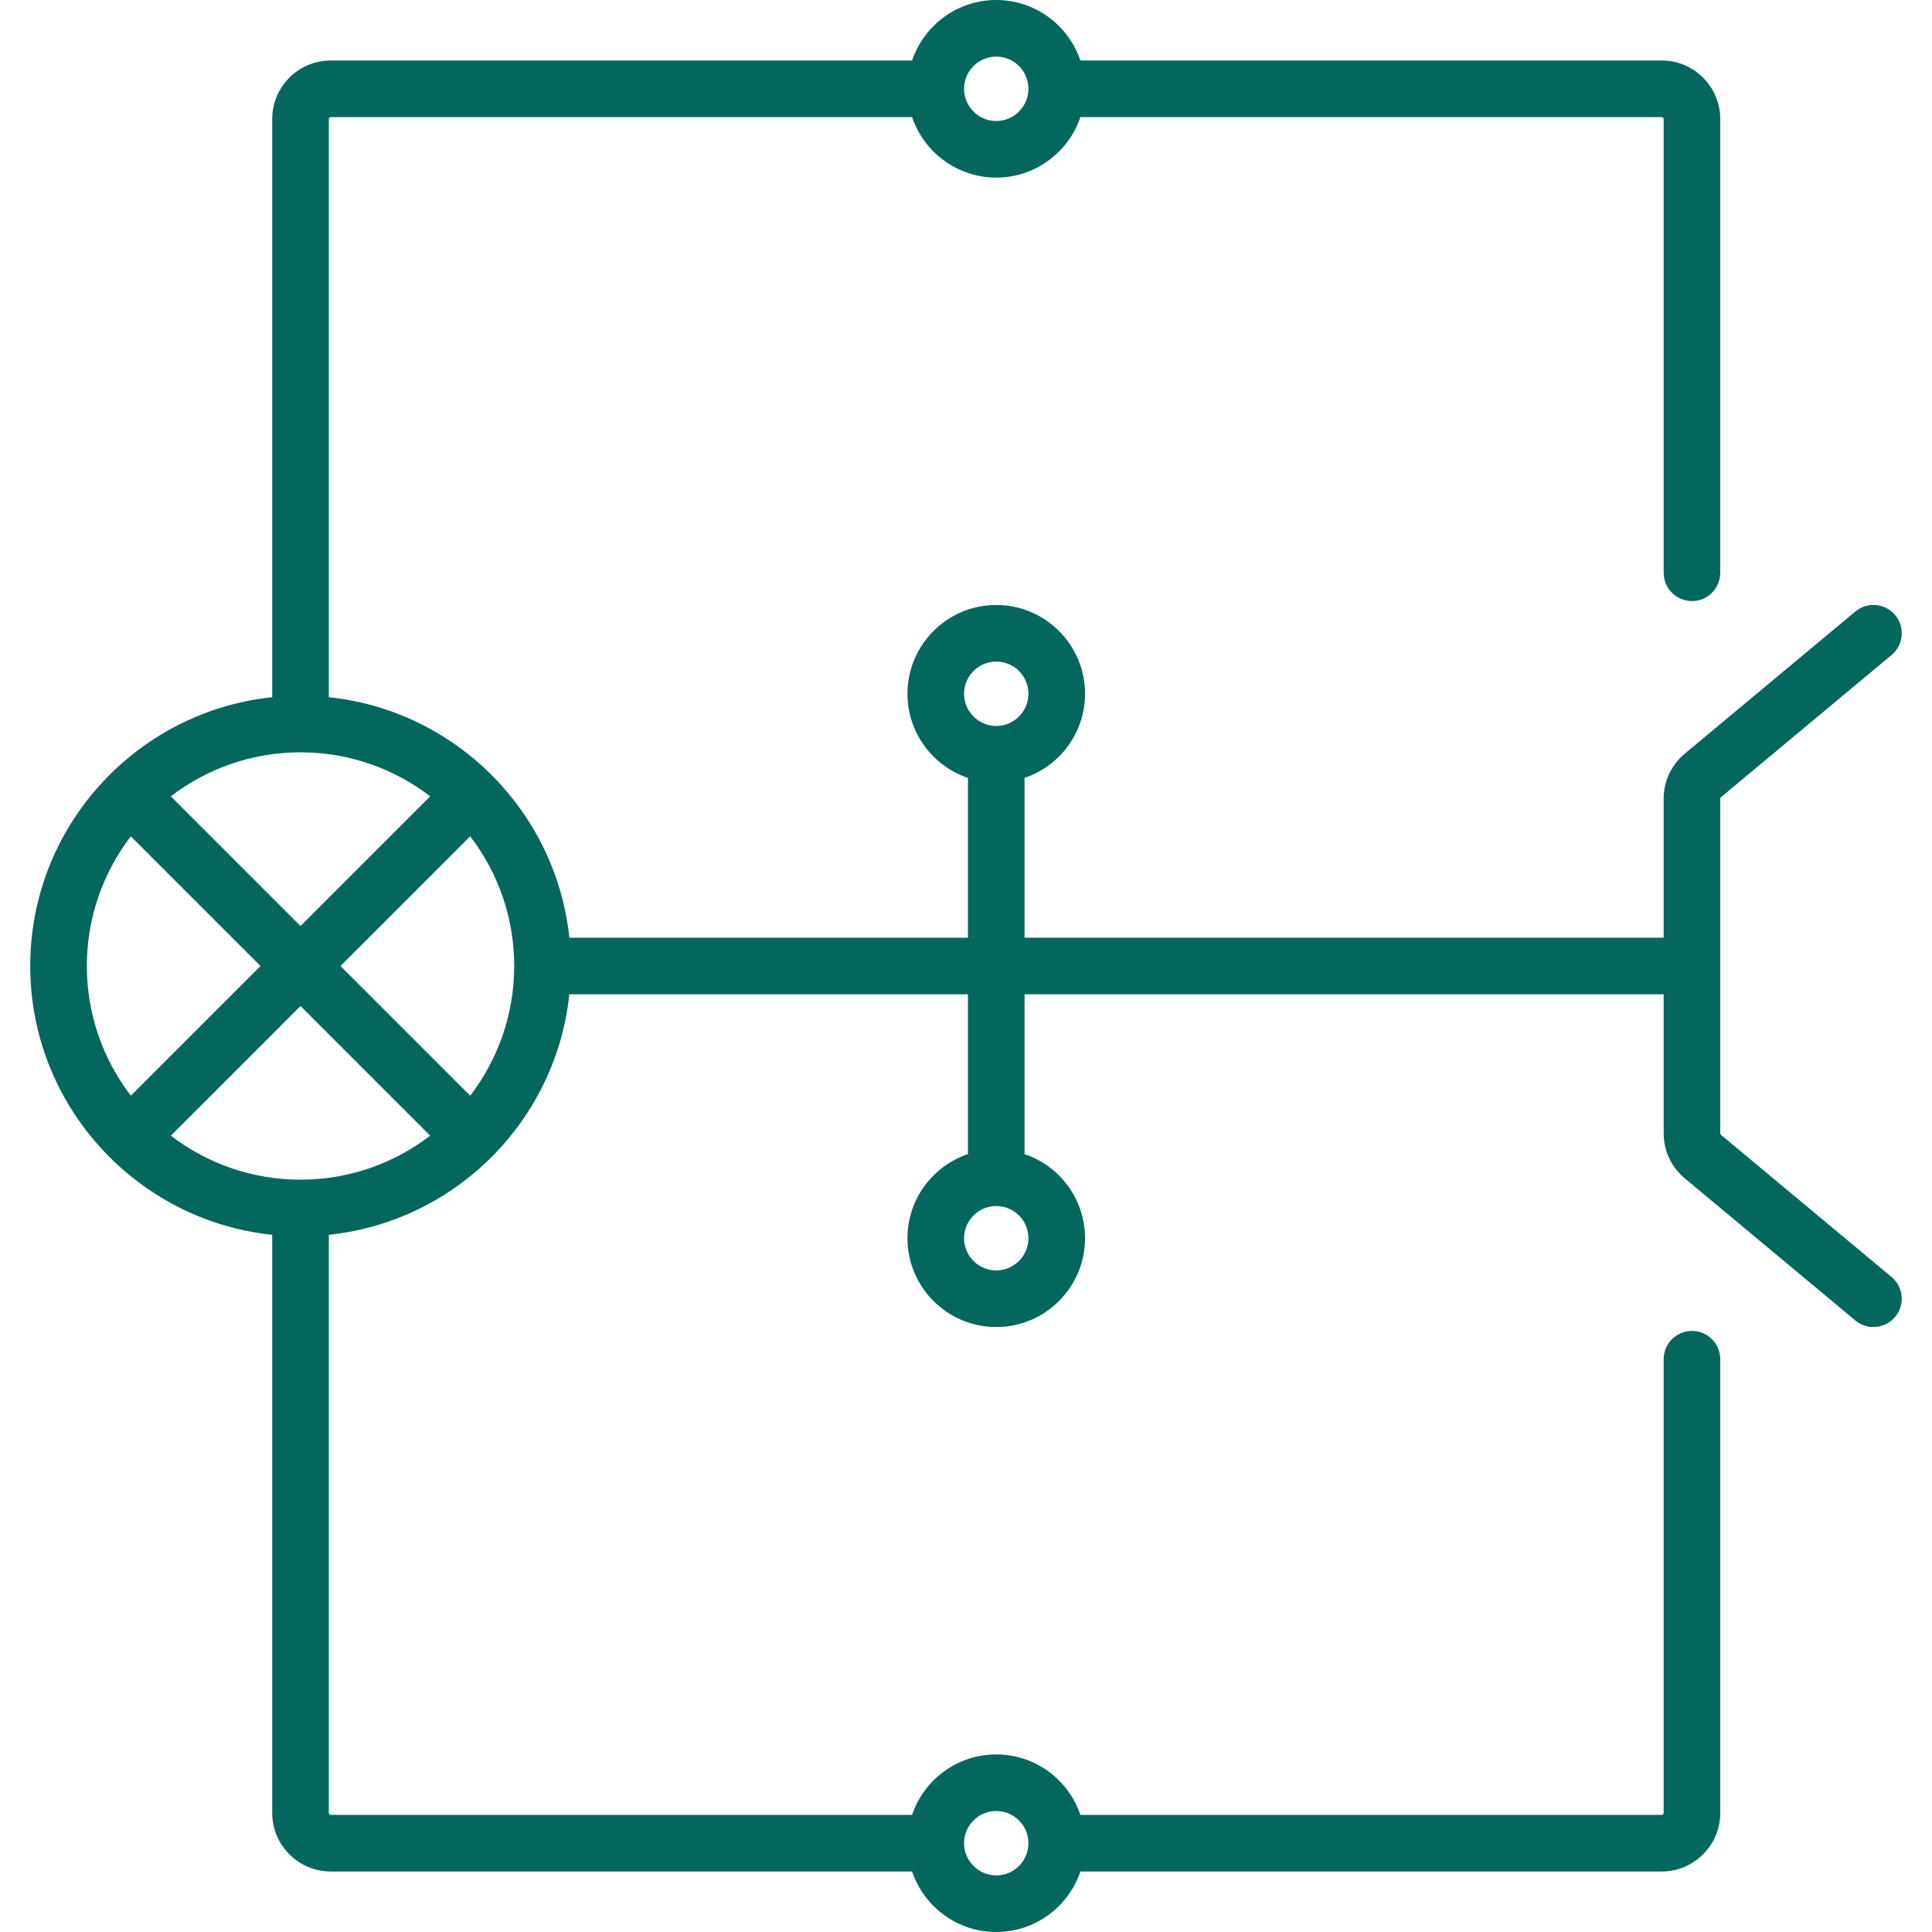<svg width="83" height="83" viewBox="0 0 83 83" fill="none" xmlns="http://www.w3.org/2000/svg">
<path d="M81.263 54.86L73.934 48.753C73.914 48.737 73.903 48.713 73.903 48.688V34.312C73.903 34.287 73.914 34.263 73.934 34.248L81.263 28.14C81.779 27.71 81.848 26.943 81.418 26.427C80.989 25.911 80.222 25.842 79.706 26.272L72.377 32.38C71.802 32.859 71.472 33.563 71.472 34.312V40.284H44.015V33.42C45.524 32.911 46.614 31.483 46.614 29.805C46.614 27.701 44.903 25.99 42.799 25.99C40.696 25.99 38.985 27.701 38.985 29.805C38.985 31.483 40.075 32.911 41.584 33.42V40.284H24.459C23.891 34.851 19.561 30.52 14.127 29.952V5.114C14.127 5.068 14.164 5.031 14.21 5.031H39.184C39.693 6.539 41.121 7.63 42.799 7.63C44.478 7.63 45.905 6.539 46.414 5.031H71.388C71.434 5.031 71.472 5.068 71.472 5.114V24.606C71.472 25.278 72.016 25.822 72.688 25.822C73.359 25.822 73.903 25.278 73.903 24.606V5.114C73.903 3.727 72.775 2.599 71.388 2.599H46.414C45.905 1.09 44.478 0 42.799 0C41.121 0 39.693 1.09 39.184 2.599H14.21C12.823 2.599 11.695 3.727 11.695 5.114V29.952C5.862 30.562 1.299 35.508 1.299 41.5C1.299 47.492 5.862 52.438 11.695 53.048V77.886C11.695 79.273 12.823 80.401 14.21 80.401H39.184C39.693 81.91 41.121 83 42.799 83C44.478 83 45.905 81.91 46.414 80.401H71.388C72.775 80.401 73.903 79.273 73.903 77.886V58.393C73.903 57.722 73.359 57.178 72.688 57.178C72.016 57.178 71.472 57.722 71.472 58.393V77.886C71.472 77.932 71.434 77.969 71.388 77.969H46.414C45.906 76.46 44.478 75.371 42.799 75.371C41.121 75.371 39.693 76.46 39.184 77.969H14.21C14.164 77.969 14.127 77.932 14.127 77.886V53.048C19.561 52.48 23.891 48.15 24.459 42.716H41.584V49.58C40.075 50.089 38.985 51.517 38.985 53.195C38.985 55.299 40.696 57.01 42.799 57.01C44.903 57.01 46.614 55.299 46.614 53.195C46.614 51.517 45.524 50.089 44.015 49.58V42.716H71.472V48.688C71.472 49.437 71.802 50.141 72.377 50.621L79.706 56.728C79.933 56.918 80.209 57.01 80.484 57.01C80.832 57.01 81.178 56.861 81.418 56.573C81.848 56.057 81.779 55.29 81.263 54.86ZM42.799 2.432C43.56 2.432 44.18 3.05 44.182 3.81C44.182 3.812 44.182 3.813 44.182 3.815C44.182 3.816 44.182 3.818 44.182 3.819C44.18 4.58 43.56 5.198 42.799 5.198C42.037 5.198 41.416 4.577 41.416 3.815C41.416 3.052 42.037 2.432 42.799 2.432ZM42.799 77.802C43.56 77.802 44.18 78.42 44.182 79.18C44.182 79.182 44.182 79.184 44.182 79.185C44.182 79.187 44.182 79.188 44.182 79.19C44.18 79.95 43.56 80.568 42.799 80.568C42.037 80.568 41.416 79.948 41.416 79.185C41.416 78.423 42.037 77.802 42.799 77.802ZM12.911 32.32C15.005 32.32 16.935 33.026 18.482 34.21L12.911 39.781L7.34 34.21C8.887 33.026 10.818 32.32 12.911 32.32ZM3.731 41.5C3.731 39.407 4.437 37.476 5.621 35.929L11.192 41.5L5.621 47.071C4.437 45.525 3.731 43.593 3.731 41.5ZM12.914 50.68C12.913 50.68 12.912 50.68 12.911 50.68C12.91 50.68 12.909 50.68 12.908 50.68C10.816 50.679 8.886 49.974 7.341 48.79L12.911 43.219L18.482 48.79C16.936 49.974 15.007 50.679 12.914 50.68ZM20.201 47.071L14.63 41.5L20.201 35.929C21.386 37.475 22.091 39.407 22.091 41.5C22.091 43.593 21.385 45.524 20.201 47.071ZM44.182 53.195C44.182 53.958 43.562 54.578 42.799 54.578C42.037 54.578 41.416 53.958 41.416 53.195C41.416 52.433 42.037 51.812 42.799 51.812C43.562 51.812 44.182 52.433 44.182 53.195ZM42.799 31.188C42.037 31.188 41.416 30.567 41.416 29.805C41.416 29.042 42.037 28.422 42.799 28.422C43.562 28.422 44.182 29.042 44.182 29.805C44.182 30.567 43.562 31.188 42.799 31.188Z" fill="#04675D"/>
</svg>

